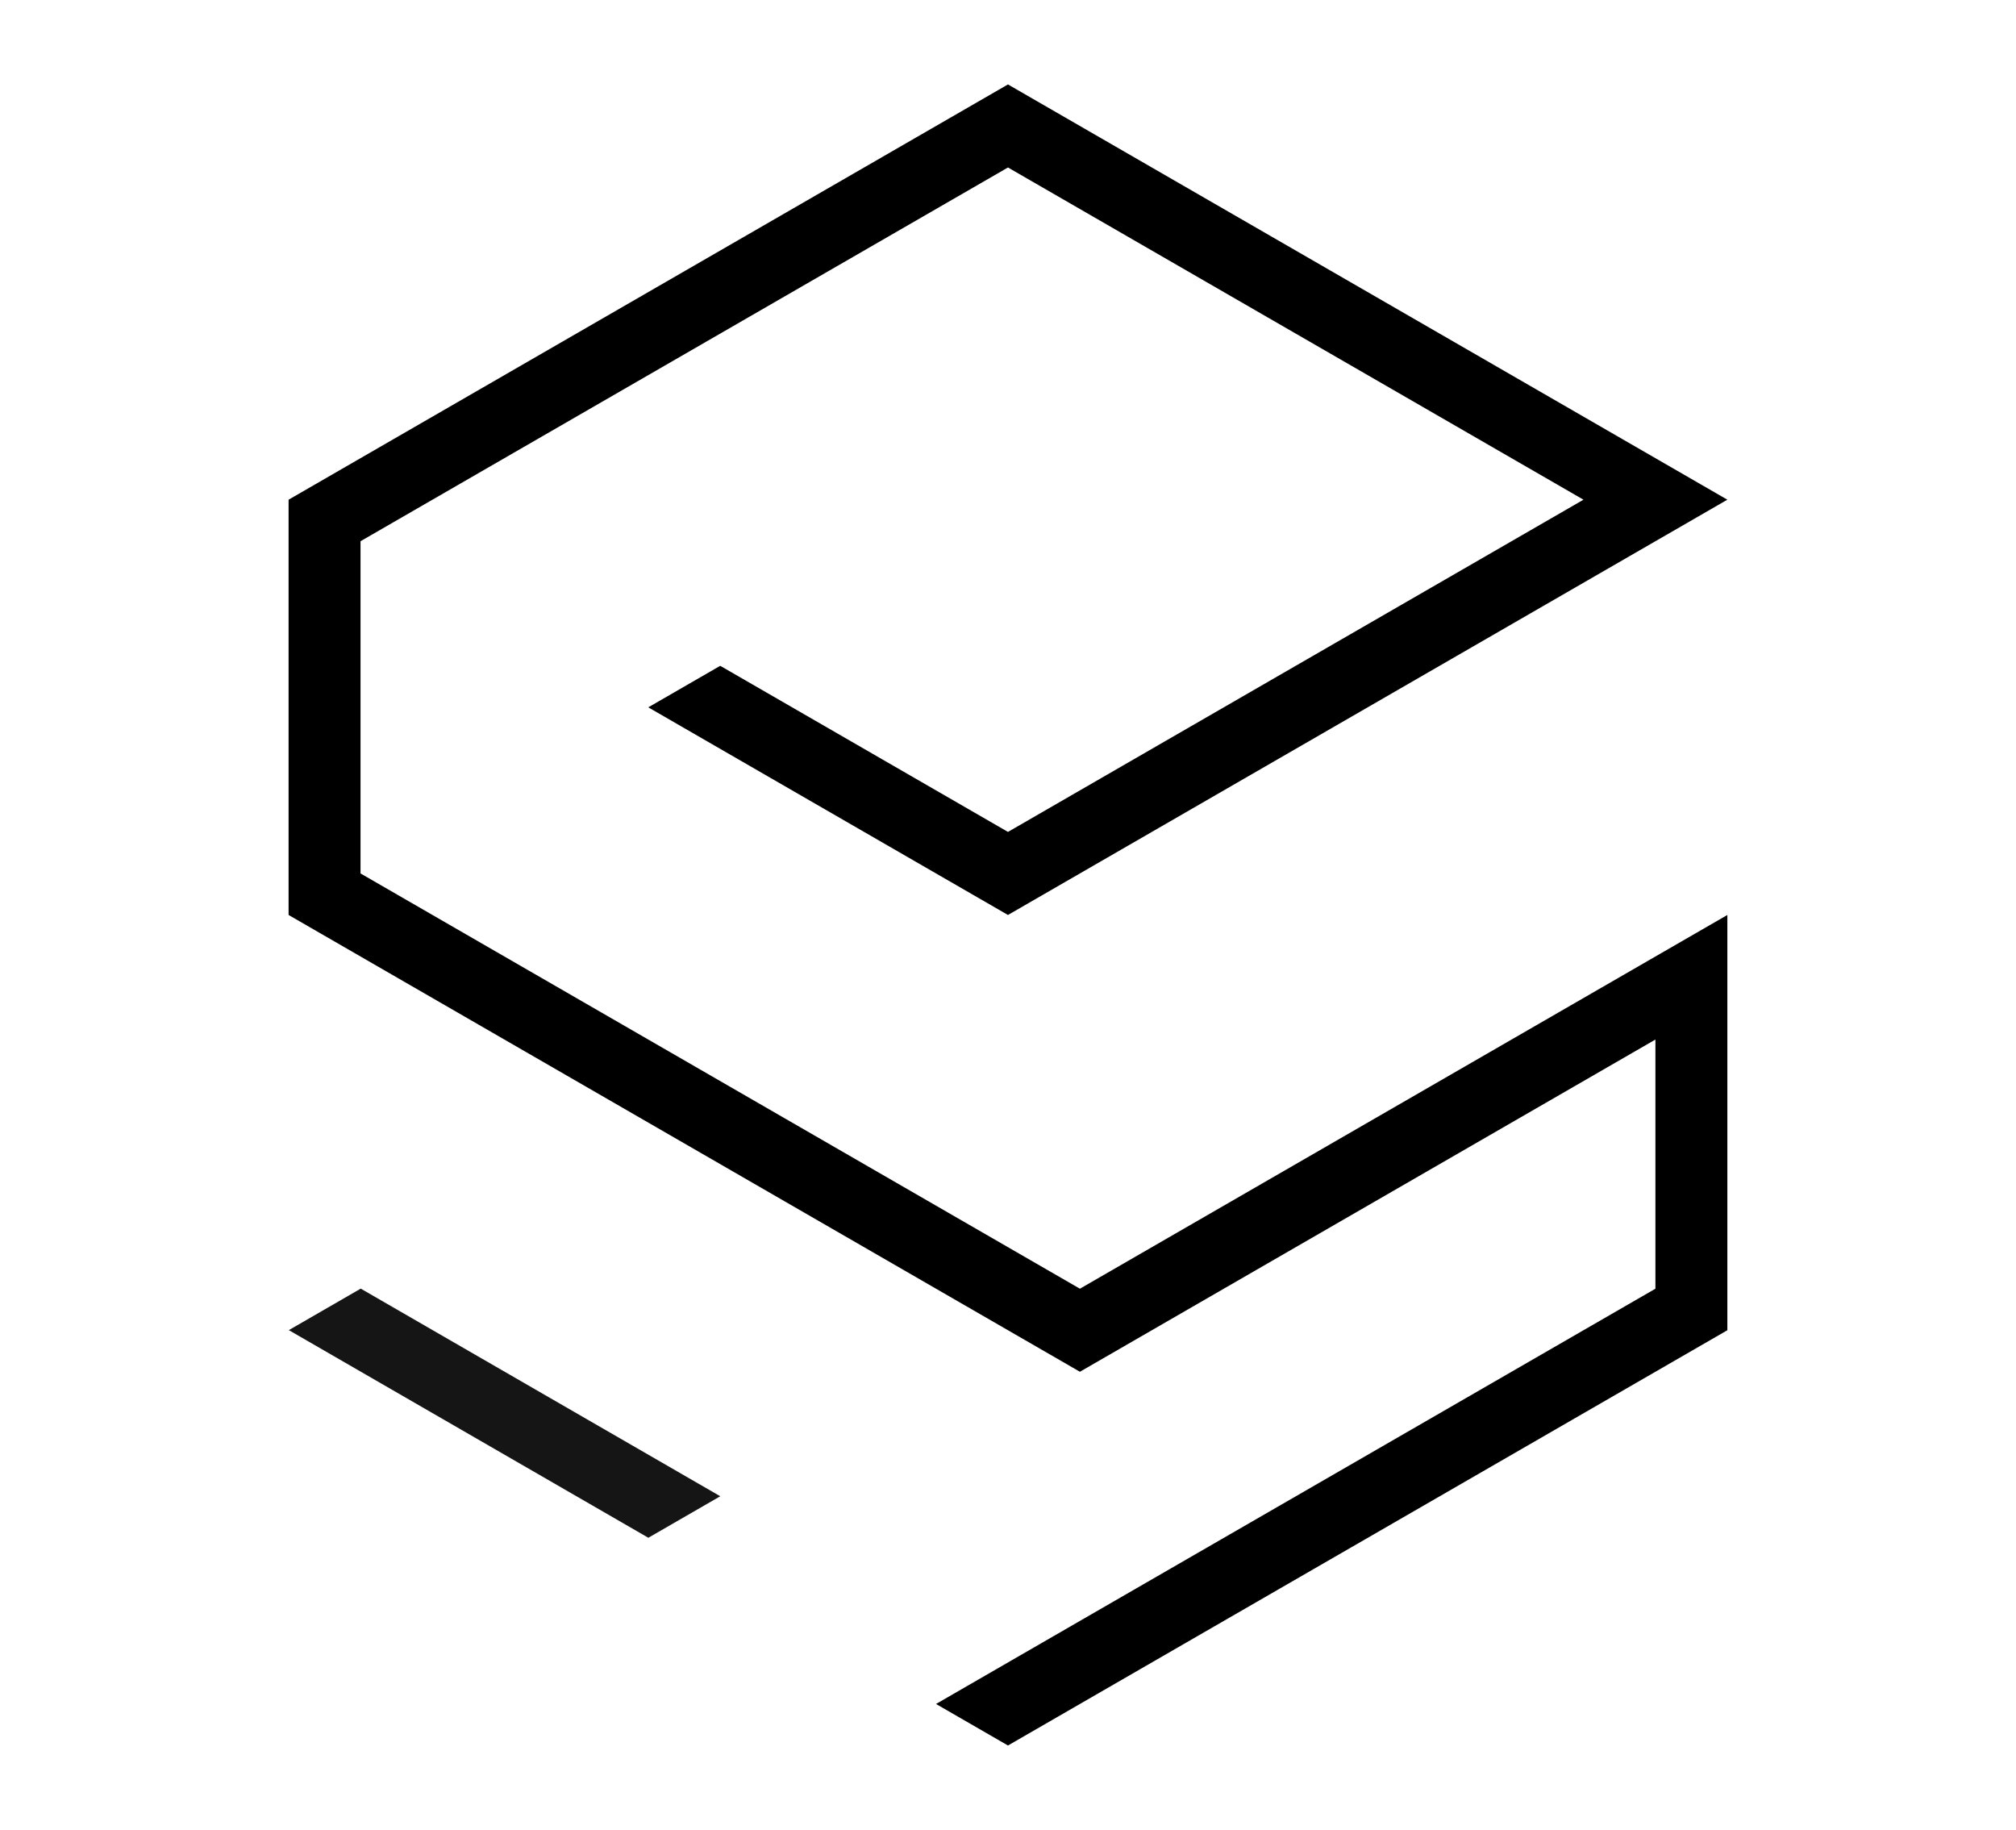 <?xml version="1.0" encoding="UTF-8" standalone="no"?>
<!DOCTYPE svg PUBLIC "-//W3C//DTD SVG 1.1//EN" "http://www.w3.org/Graphics/SVG/1.1/DTD/svg11.dtd">
<svg width="100%" height="100%" viewBox="0 0 585 531" version="1.1" xmlns="http://www.w3.org/2000/svg" xmlns:xlink="http://www.w3.org/1999/xlink" xml:space="preserve" xmlns:serif="http://www.serif.com/" style="fill-rule:evenodd;clip-rule:evenodd;stroke-linejoin:round;stroke-miterlimit:2;">
    <g id="Artboard1" transform="matrix(1.28,0,0,1.077,32.002,11.848)">
        <rect x="-25" y="-11" width="457" height="492.935" style="fill:none;"/>
        <g transform="matrix(1.042,0,0,1.238,187.198,22.932)">
            <path d="M0,343.379L15.651,352.415L172.164,262.052L172.164,171.69L31.303,253.016L-125.21,162.653L-125.21,90.362L15.651,9.036L140.861,81.326L15.651,153.617L-46.954,117.472L-62.606,126.508L15.651,171.69L172.164,81.326L15.651,-9.036L-140.861,81.326L-140.861,171.69L15.651,262.052L31.303,271.088L156.513,198.798L156.513,253.016L0,343.379Z" style="fill-rule:nonzero;"/>
        </g>
        <g transform="matrix(-0.902,-0.619,-0.521,1.072,56.442,321.262)">
            <path d="M-96.653,10.248L-6.29,10.248L2.746,25.898L-87.617,25.898L-96.653,10.248Z" style="fill:rgb(21,21,21);fill-rule:nonzero;"/>
        </g>
    </g>
</svg>
